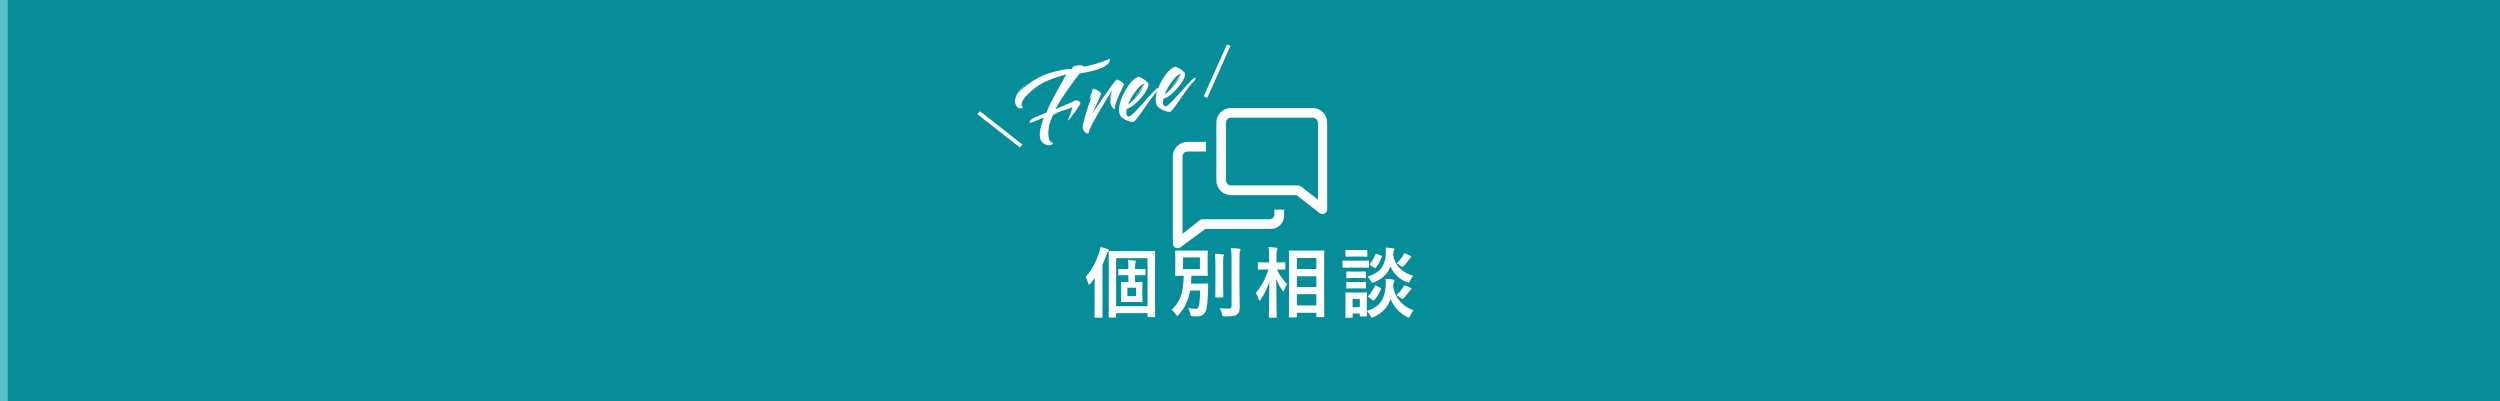 <svg width="324" height="52" viewBox="0 0 324 52" fill="none" xmlns="http://www.w3.org/2000/svg">
<rect x="0" y="0" width="324" height="52" fill="#333333" stroke="none"/>
<rect width="324" height="52" fill="#0098A5" fill-opacity="0.9"/>
<line x1="0.5" y1="-2.18557e-08" x2="0.5" y2="52" stroke="#58BFC8"/>
<path d="M147.29 35.661H147.1V36.551H147.12C147.71 36.551 147.89 36.531 147.96 36.531C148.06 36.531 148.07 36.541 148.07 36.641C148.07 36.711 148.05 36.911 148.05 37.411V38.291C148.05 38.791 148.07 39.001 148.07 39.061C148.07 39.151 148.06 39.161 147.96 39.161C147.89 39.161 147.71 39.141 147.12 39.141H146.23C145.64 39.141 145.46 39.161 145.39 39.161C145.29 39.161 145.28 39.151 145.28 39.061C145.28 38.991 145.3 38.791 145.3 38.291V37.411C145.3 36.911 145.28 36.711 145.28 36.641C145.28 36.541 145.29 36.531 145.39 36.531C145.47 36.531 145.65 36.551 146.24 36.551V35.661H146.09C145.35 35.661 145.09 35.681 145.03 35.681C144.93 35.681 144.92 35.671 144.92 35.571V34.961C144.92 34.861 144.93 34.851 145.03 34.851C145.09 34.851 145.35 34.871 146.09 34.871H146.24V34.791C146.24 34.271 146.23 34.001 146.18 33.701C146.49 33.711 146.79 33.731 147.06 33.761C147.15 33.771 147.2 33.801 147.2 33.861C147.2 33.911 147.17 33.961 147.15 34.031C147.13 34.111 147.1 34.321 147.1 34.781V34.871H147.29C148.02 34.871 148.28 34.851 148.34 34.851C148.44 34.851 148.45 34.861 148.45 34.961V35.571C148.45 35.671 148.44 35.681 148.34 35.681C148.28 35.681 148.02 35.661 147.29 35.661ZM147.24 38.381V37.291H146.11V38.381H147.24ZM144.54 41.161H143.79C143.69 41.161 143.68 41.151 143.68 41.051C143.68 40.991 143.7 40.341 143.7 37.681V35.151C143.7 33.371 143.68 32.711 143.68 32.641C143.68 32.541 143.69 32.531 143.79 32.531C143.85 32.531 144.2 32.551 145.16 32.551H148.22C149.19 32.551 149.54 32.531 149.6 32.531C149.7 32.531 149.71 32.541 149.71 32.641C149.71 32.711 149.69 33.391 149.69 34.931V37.661C149.69 40.281 149.71 40.931 149.71 40.991C149.71 41.081 149.7 41.091 149.6 41.091H148.83C148.73 41.091 148.72 41.081 148.72 40.991V40.581H144.65V41.051C144.65 41.151 144.64 41.161 144.54 41.161ZM144.65 33.461V39.681H148.72V33.461H144.65ZM141.87 39.541V37.371C141.87 36.991 141.87 36.501 141.88 36.031C141.71 36.281 141.52 36.521 141.32 36.761C141.24 36.841 141.19 36.891 141.15 36.891C141.1 36.891 141.06 36.831 141.03 36.711C140.94 36.381 140.81 36.081 140.7 35.881C141.44 35.061 142.01 34.041 142.46 32.721C142.54 32.491 142.61 32.261 142.63 32.011C142.97 32.091 143.27 32.171 143.55 32.281C143.66 32.321 143.72 32.351 143.72 32.431C143.72 32.501 143.68 32.541 143.61 32.611C143.54 32.671 143.49 32.761 143.4 33.021C143.23 33.481 143.06 33.911 142.88 34.301V39.541C142.88 40.521 142.9 41.011 142.9 41.061C142.9 41.161 142.89 41.171 142.79 41.171H141.96C141.86 41.171 141.85 41.161 141.85 41.061C141.85 41.001 141.87 40.521 141.87 39.541ZM154.35 36.751H155.68C156.23 36.751 156.39 36.731 156.45 36.731C156.56 36.731 156.58 36.751 156.58 36.851C156.56 37.201 156.55 37.461 156.55 37.741C156.54 38.601 156.47 39.581 156.36 40.021C156.2 40.671 155.82 41.011 155.09 41.011C154.92 41.011 154.79 41.011 154.6 40.991C154.33 40.961 154.31 40.971 154.26 40.671C154.21 40.371 154.11 40.121 153.98 39.931C154.38 39.981 154.74 40.021 154.94 40.021C155.24 40.021 155.35 39.891 155.42 39.421C155.49 38.981 155.54 38.331 155.54 37.651H154.23C154.01 38.931 153.57 39.881 152.75 40.791C152.66 40.891 152.61 40.941 152.56 40.941C152.51 40.941 152.47 40.881 152.39 40.751C152.23 40.501 152.04 40.291 151.85 40.141C152.99 39.091 153.35 37.981 153.41 35.731C152.73 35.741 152.47 35.751 152.42 35.751C152.31 35.751 152.3 35.741 152.3 35.641C152.3 35.571 152.32 35.331 152.32 34.751V33.461C152.32 32.881 152.3 32.641 152.3 32.571C152.3 32.471 152.31 32.461 152.42 32.461C152.48 32.461 152.76 32.481 153.59 32.481H155.25C156.07 32.481 156.35 32.461 156.42 32.461C156.52 32.461 156.53 32.471 156.53 32.571C156.53 32.641 156.51 32.881 156.51 33.461V34.751C156.51 35.331 156.53 35.581 156.53 35.641C156.53 35.741 156.52 35.751 156.42 35.751C156.35 35.751 156.07 35.731 155.25 35.731H154.41C154.4 36.091 154.38 36.431 154.35 36.751ZM153.32 33.361V34.881H155.51V33.361H153.32ZM160.64 33.571V37.791C160.64 38.491 160.67 39.281 160.67 39.781C160.67 40.271 160.59 40.561 160.31 40.761C160.04 40.951 159.73 41.001 158.76 41.011C158.45 41.011 158.45 41.011 158.38 40.691C158.31 40.401 158.2 40.131 158.06 39.941C158.5 39.991 158.8 39.991 159.17 39.991C159.49 39.991 159.61 39.921 159.61 39.601V33.591C159.61 32.941 159.59 32.631 159.53 32.161C159.89 32.171 160.26 32.191 160.61 32.231C160.71 32.241 160.77 32.291 160.77 32.341C160.77 32.431 160.73 32.481 160.7 32.551C160.65 32.681 160.64 32.891 160.64 33.571ZM157.52 37.121V34.371C157.52 33.711 157.51 33.361 157.45 32.891C157.8 32.901 158.13 32.921 158.47 32.961C158.57 32.971 158.62 33.011 158.62 33.071C158.62 33.141 158.57 33.221 158.55 33.291C158.52 33.431 158.52 33.631 158.52 34.361V37.121C158.52 37.971 158.54 38.381 158.54 38.441C158.54 38.541 158.53 38.551 158.42 38.551H157.61C157.51 38.551 157.5 38.541 157.5 38.441C157.5 38.381 157.52 37.971 157.52 37.121ZM167.96 41.131H167.15C167.05 41.131 167.04 41.121 167.04 41.031C167.04 40.971 167.06 40.311 167.06 37.251V35.281C167.06 33.301 167.04 32.641 167.04 32.571C167.04 32.471 167.05 32.461 167.15 32.461C167.22 32.461 167.52 32.481 168.38 32.481H170.3C171.16 32.481 171.46 32.461 171.52 32.461C171.62 32.461 171.63 32.471 171.63 32.571C171.63 32.631 171.61 33.301 171.61 34.951V37.241C171.61 40.281 171.63 40.941 171.63 41.001C171.63 41.091 171.62 41.101 171.52 41.101H170.7C170.61 41.101 170.6 41.091 170.6 41.001V40.541H168.08V41.031C168.08 41.121 168.07 41.131 167.96 41.131ZM168.08 39.581H170.6V38.131H168.08V39.581ZM168.08 33.441V34.861H170.6V33.441H168.08ZM168.08 37.191H170.6V35.801H168.08V37.191ZM165.36 41.181H164.55C164.45 41.181 164.44 41.171 164.44 41.071C164.44 40.891 164.49 38.911 164.51 36.531C164.25 37.331 163.87 38.101 163.38 38.821C163.31 38.921 163.26 38.971 163.22 38.971C163.18 38.971 163.15 38.921 163.12 38.811C163.03 38.491 162.9 38.181 162.76 37.961C163.46 37.141 164.01 36.131 164.39 34.921H164.16C163.43 34.921 163.19 34.941 163.13 34.941C163.03 34.941 163.02 34.931 163.02 34.831V34.101C163.02 34.001 163.03 33.991 163.13 33.991C163.19 33.991 163.43 34.011 164.16 34.011H164.48V33.391C164.48 32.771 164.47 32.451 164.4 32.031C164.76 32.041 165.08 32.061 165.4 32.101C165.5 32.111 165.56 32.151 165.56 32.201C165.56 32.291 165.53 32.341 165.5 32.411C165.45 32.531 165.43 32.691 165.43 33.381V34.011C166.17 34.011 166.41 33.991 166.47 33.991C166.57 33.991 166.58 34.001 166.58 34.101V34.831C166.58 34.931 166.57 34.941 166.47 34.941C166.41 34.941 166.18 34.921 165.49 34.921C165.78 35.601 166.3 36.271 166.81 36.831C166.67 37.041 166.55 37.291 166.43 37.601C166.38 37.711 166.35 37.761 166.32 37.761C166.28 37.761 166.24 37.711 166.18 37.621C165.86 37.161 165.59 36.671 165.4 36.131C165.41 38.781 165.47 40.891 165.47 41.071C165.47 41.171 165.46 41.181 165.36 41.181ZM177.14 38.771V40.291C178.87 39.791 179.47 38.691 179.58 37.081C179.61 36.731 179.61 36.461 179.57 36.131C179.92 36.151 180.24 36.171 180.53 36.231C180.65 36.251 180.72 36.291 180.72 36.361C180.72 36.431 180.71 36.471 180.66 36.541C180.61 36.611 180.59 36.711 180.55 37.141C180.83 38.791 181.94 39.771 183.18 40.211C183.04 40.391 182.88 40.661 182.77 40.911C182.69 41.081 182.66 41.161 182.58 41.161C182.53 41.161 182.47 41.131 182.35 41.071C181.41 40.571 180.65 39.821 180.22 38.751C179.86 39.761 179.21 40.561 178.03 41.091C177.92 41.131 177.86 41.161 177.8 41.161C177.72 41.161 177.68 41.091 177.59 40.911C177.46 40.681 177.32 40.461 177.14 40.301C177.15 40.731 177.16 40.861 177.16 40.901C177.16 41.001 177.15 41.011 177.06 41.011H176.34C176.24 41.011 176.23 41.001 176.23 40.901V40.631H175.3V41.091C175.3 41.181 175.29 41.191 175.19 41.191H174.47C174.37 41.191 174.36 41.181 174.36 41.091C174.36 41.021 174.38 40.791 174.38 39.581V38.941C174.38 38.311 174.36 38.071 174.36 38.001C174.36 37.901 174.37 37.891 174.47 37.891C174.53 37.891 174.74 37.911 175.38 37.911H176.14C176.78 37.911 176.99 37.891 177.06 37.891C177.15 37.891 177.16 37.901 177.16 38.001C177.16 38.061 177.14 38.301 177.14 38.771ZM176.23 38.741H175.3V39.811H176.23V38.741ZM183.14 35.741C183.01 35.891 182.86 36.151 182.76 36.371C182.67 36.561 182.65 36.631 182.56 36.631C182.52 36.631 182.45 36.611 182.34 36.571C181.44 36.221 180.64 35.561 180.21 34.531C179.85 35.441 179.2 36.141 178.09 36.581C177.98 36.621 177.92 36.651 177.87 36.651C177.79 36.651 177.75 36.581 177.65 36.401C177.53 36.191 177.38 35.981 177.24 35.851C178.84 35.381 179.52 34.431 179.6 33.001C179.62 32.661 179.62 32.361 179.59 32.081C179.94 32.101 180.25 32.141 180.52 32.181C180.64 32.201 180.72 32.231 180.72 32.301C180.72 32.371 180.7 32.411 180.65 32.481C180.6 32.541 180.58 32.631 180.55 32.991C180.81 34.631 181.88 35.341 183.14 35.741ZM175.15 33.781H176.26C177.02 33.781 177.26 33.761 177.32 33.761C177.42 33.761 177.43 33.771 177.43 33.871V34.581C177.43 34.691 177.42 34.701 177.32 34.701C177.26 34.701 177.02 34.681 176.26 34.681H175.15C174.4 34.681 174.15 34.701 174.1 34.701C174 34.701 173.99 34.691 173.99 34.581V33.871C173.99 33.771 174 33.761 174.1 33.761C174.15 33.761 174.4 33.781 175.15 33.781ZM175.38 32.411H176.19C176.83 32.411 177.03 32.391 177.09 32.391C177.19 32.391 177.2 32.401 177.2 32.501V33.171C177.2 33.261 177.19 33.271 177.09 33.271C177.03 33.271 176.83 33.251 176.19 33.251H175.38C174.73 33.251 174.53 33.271 174.47 33.271C174.38 33.271 174.37 33.261 174.37 33.171V32.501C174.37 32.401 174.38 32.391 174.47 32.391C174.53 32.391 174.73 32.411 175.38 32.411ZM175.44 35.201H176.08C176.67 35.201 176.85 35.181 176.91 35.181C177.02 35.181 177.03 35.191 177.03 35.291V35.941C177.03 36.041 177.02 36.051 176.91 36.051C176.85 36.051 176.67 36.031 176.08 36.031H175.44C174.83 36.031 174.65 36.051 174.59 36.051C174.49 36.051 174.48 36.041 174.48 35.941V35.291C174.48 35.191 174.49 35.181 174.59 35.181C174.65 35.181 174.83 35.201 175.44 35.201ZM175.44 36.551H176.08C176.67 36.551 176.85 36.531 176.91 36.531C177.02 36.531 177.03 36.541 177.03 36.641V37.281C177.03 37.381 177.02 37.391 176.91 37.391C176.85 37.391 176.67 37.371 176.08 37.371H175.44C174.83 37.371 174.65 37.391 174.59 37.391C174.49 37.391 174.48 37.381 174.48 37.281V36.641C174.48 36.541 174.49 36.531 174.59 36.531C174.65 36.531 174.83 36.551 175.44 36.551ZM177.89 38.901L177.39 38.521C177.27 38.431 177.28 38.411 177.35 38.331C177.69 37.961 177.98 37.511 178.18 37.081C178.23 36.981 178.25 36.971 178.38 37.041L178.88 37.301C179.01 37.371 179.02 37.391 178.98 37.491C178.77 37.981 178.5 38.431 178.11 38.891C178.07 38.941 178.05 38.961 178.01 38.961C177.98 38.961 177.94 38.941 177.89 38.901ZM180.97 38.241C181.33 37.931 181.59 37.621 181.78 37.341C181.87 37.211 181.92 37.101 181.97 36.961C182.24 37.041 182.51 37.141 182.74 37.261C182.88 37.331 182.92 37.381 182.92 37.431C182.92 37.511 182.88 37.541 182.81 37.581C182.75 37.621 182.69 37.701 182.64 37.771C182.45 38.031 182.24 38.311 181.97 38.591C181.87 38.691 181.81 38.751 181.75 38.751C181.68 38.751 181.62 38.691 181.49 38.591C181.32 38.451 181.16 38.341 180.97 38.241ZM181.01 34.131C181.39 33.771 181.64 33.441 181.8 33.181C181.89 33.051 181.94 32.941 181.98 32.801C182.24 32.891 182.52 33.011 182.73 33.121C182.86 33.191 182.89 33.211 182.89 33.271C182.89 33.341 182.85 33.371 182.79 33.421C182.74 33.461 182.68 33.531 182.62 33.621C182.45 33.871 182.28 34.111 181.99 34.411C181.87 34.531 181.81 34.591 181.75 34.591C181.69 34.591 181.63 34.541 181.52 34.451C181.34 34.301 181.17 34.191 181.01 34.131ZM178.09 34.691L177.6 34.361C177.48 34.281 177.48 34.261 177.55 34.181C177.85 33.831 178.1 33.401 178.27 32.961C178.31 32.851 178.32 32.871 178.46 32.921L178.98 33.121C179.1 33.171 179.11 33.191 179.08 33.291C178.88 33.801 178.65 34.251 178.3 34.681C178.26 34.731 178.24 34.751 178.21 34.751C178.18 34.751 178.14 34.731 178.09 34.691Z" fill="white"/>
<path d="M165.166 27.793C165.166 27.959 165.1 28.119 164.983 28.236C164.865 28.354 164.706 28.42 164.539 28.42H155.762C155.624 28.42 155.492 28.545 155.379 28.627L153.254 30.301V20.27C153.254 20.103 153.32 19.944 153.438 19.826C153.555 19.709 153.715 19.643 153.881 19.643H156.301V18.389H153.881C153.382 18.389 152.904 18.587 152.551 18.94C152.198 19.292 152 19.771 152 20.27V31.555C152.001 31.671 152.034 31.785 152.096 31.884C152.158 31.982 152.247 32.062 152.351 32.113C152.452 32.159 152.563 32.177 152.673 32.166C152.783 32.155 152.888 32.115 152.978 32.05L156.207 29.674H164.633C164.871 29.681 165.108 29.639 165.328 29.551C165.549 29.463 165.75 29.33 165.917 29.162C166.085 28.993 166.216 28.792 166.302 28.57C166.389 28.349 166.429 28.112 166.42 27.875V27.166H165.166V27.793Z" fill="white"/>
<path d="M170.182 14H159.523C159.025 14 158.546 14.198 158.193 14.551C157.841 14.904 157.643 15.382 157.643 15.881V23.404C157.643 23.903 157.841 24.382 158.193 24.734C158.546 25.087 159.025 25.285 159.523 25.285H168.019L171.016 27.611C171.105 27.677 171.21 27.718 171.32 27.73C171.43 27.742 171.542 27.725 171.643 27.68C171.75 27.629 171.84 27.549 171.903 27.45C171.966 27.35 172 27.234 172 27.116V15.881C172.001 15.393 171.811 14.924 171.472 14.573C171.132 14.222 170.67 14.016 170.182 14ZM170.809 25.875L168.615 24.163C168.505 24.078 168.371 24.032 168.232 24.031H159.523C159.357 24.031 159.198 23.965 159.08 23.848C158.963 23.73 158.897 23.571 158.897 23.404V15.881C158.897 15.715 158.963 15.555 159.08 15.438C159.198 15.32 159.357 15.254 159.523 15.254H170.182C170.35 15.269 170.506 15.345 170.621 15.467C170.737 15.59 170.804 15.75 170.809 15.918V25.875Z" fill="white"/>
<path d="M134.167 10.182C134.477 10.018 134.801 9.869 135.141 9.736C135.486 9.591 135.842 9.463 136.207 9.352C135.833 9.466 135.468 9.596 135.113 9.743C134.767 9.888 134.452 10.034 134.167 10.182ZM138.847 8.878C138.505 8.903 138.163 8.942 137.821 8.997C137.485 9.04 137.159 9.1 136.843 9.177C137.187 9.093 137.525 9.024 137.858 8.972C138.201 8.917 138.53 8.886 138.847 8.878ZM136.084 18.809C135.857 18.852 135.612 18.8 135.35 18.654C135.087 18.509 134.911 18.285 134.82 17.983C134.752 17.754 134.737 17.486 134.775 17.178C134.81 16.861 134.872 16.537 134.963 16.205C135.06 15.861 135.164 15.545 135.278 15.256C135.176 15.284 135.015 15.344 134.793 15.434C134.571 15.525 134.353 15.615 134.14 15.703C133.934 15.78 133.795 15.833 133.724 15.863C133.706 15.868 133.689 15.877 133.673 15.892C133.664 15.894 133.65 15.898 133.632 15.903C133.521 15.933 133.456 15.917 133.437 15.852C133.418 15.788 133.461 15.697 133.565 15.579C133.676 15.45 133.815 15.347 133.981 15.271L135.601 14.587C135.698 14.343 135.841 14.021 136.031 13.622C136.23 13.22 136.455 12.787 136.705 12.322C136.952 11.847 137.206 11.381 137.468 10.922C137.739 10.461 138 10.047 138.249 9.682C138.223 9.728 138.16 9.815 138.058 9.942C137.954 10.06 137.853 10.192 137.757 10.337C137.78 10.281 137.843 10.175 137.946 10.018C138.058 9.858 138.149 9.729 138.219 9.63C137.722 9.767 137.184 9.935 136.605 10.134C136.033 10.322 135.49 10.556 134.976 10.836C134.889 10.88 134.746 10.969 134.547 11.103C134.348 11.237 134.124 11.408 133.877 11.614C133.636 11.81 133.401 12.023 133.171 12.255C132.938 12.478 132.748 12.708 132.6 12.947C132.461 13.184 132.393 13.406 132.395 13.613C132.454 13.676 132.493 13.74 132.512 13.804C132.55 13.932 132.509 14.013 132.39 14.046C132.279 14.076 132.136 14.046 131.959 13.956C131.789 13.854 131.67 13.689 131.602 13.46C131.566 13.341 131.551 13.222 131.555 13.102C131.566 12.772 131.654 12.465 131.818 12.182L131.795 12.203C131.764 12.232 131.751 12.24 131.758 12.228C131.773 12.214 131.795 12.188 131.824 12.15L131.818 12.182C132.165 11.839 132.549 11.49 132.972 11.136C133.403 10.779 133.906 10.442 134.479 10.126C135.053 9.809 135.722 9.546 136.486 9.335C136.836 9.239 137.21 9.155 137.608 9.085C138.006 9.015 138.429 8.963 138.877 8.929C138.926 8.925 138.988 8.918 139.065 8.907C139.151 8.893 139.207 8.883 139.235 8.875L139.249 8.871C139.246 8.862 139.132 8.864 138.906 8.876C138.879 8.884 138.859 8.884 138.847 8.878C138.945 8.772 139.026 8.695 139.092 8.647C139.157 8.599 139.222 8.566 139.287 8.548C139.351 8.531 139.465 8.509 139.627 8.485C139.798 8.457 139.965 8.451 140.129 8.465C140.293 8.479 140.396 8.54 140.438 8.647C140.655 8.607 140.876 8.562 141.1 8.51C141.333 8.455 141.564 8.397 141.794 8.333C142.172 8.229 142.536 8.114 142.887 7.987C143.248 7.858 143.57 7.735 143.853 7.617C143.87 7.771 143.824 7.937 143.718 8.115C143.609 8.284 143.402 8.46 143.098 8.643C142.791 8.816 142.352 8.982 141.781 9.139C141.486 9.221 141.146 9.3 140.76 9.376C140.656 9.395 140.514 9.419 140.333 9.449C140.15 9.47 140.009 9.499 139.91 9.536C139.663 9.842 139.391 10.199 139.094 10.608C138.795 11.008 138.496 11.427 138.198 11.865C137.898 12.295 137.624 12.712 137.376 13.117C137.125 13.514 136.929 13.86 136.789 14.156C137.104 14.01 137.493 13.843 137.955 13.656C138.427 13.467 138.897 13.253 139.364 13.016L139.378 13.012C139.424 12.999 139.475 13.005 139.532 13.029C139.598 13.05 139.641 13.058 139.659 13.053C139.733 13.033 139.808 13.067 139.884 13.155C139.96 13.243 140.005 13.31 140.019 13.355C140.029 13.392 139.985 13.493 139.885 13.66C139.792 13.814 139.668 14.002 139.515 14.222C139.361 14.443 139.202 14.66 139.036 14.874C138.88 15.086 138.74 15.268 138.616 15.421C138.499 15.562 138.431 15.636 138.413 15.641C138.399 15.595 138.414 15.527 138.456 15.435C138.496 15.335 138.55 15.216 138.619 15.079C138.773 14.759 138.893 14.493 138.979 14.281C139.062 14.06 139.111 13.922 139.125 13.869C139.057 14.007 138.979 14.182 138.893 14.394C138.813 14.594 138.712 14.805 138.589 15.027C138.661 14.869 138.726 14.702 138.783 14.528C138.841 14.354 138.887 14.207 138.922 14.089C138.956 13.97 138.969 13.912 138.959 13.915C138.824 13.962 138.625 14.031 138.364 14.123C138.109 14.204 137.846 14.291 137.575 14.385C137.304 14.48 137.07 14.564 136.873 14.638C136.675 14.713 136.558 14.755 136.522 14.765C136.561 14.764 136.604 14.757 136.65 14.744C136.705 14.729 136.765 14.713 136.83 14.695C136.876 14.682 136.931 14.667 136.995 14.649C137.069 14.629 137.146 14.603 137.226 14.571C137.062 14.655 136.94 14.714 136.86 14.746C136.786 14.766 136.66 14.811 136.481 14.88C136.189 15.505 136.005 16.041 135.929 16.488C135.863 16.933 135.843 17.285 135.871 17.545C135.908 17.802 135.939 17.972 135.963 18.055C136.007 18.201 136.096 18.315 136.23 18.397C136.37 18.467 136.45 18.535 136.469 18.599C136.478 18.626 136.452 18.658 136.393 18.694C136.343 18.727 136.24 18.766 136.084 18.809ZM134.051 10.244C134.079 10.236 134.113 10.217 134.154 10.186L134.167 10.182C134.167 10.182 134.163 10.183 134.154 10.186C134.113 10.217 134.083 10.235 134.065 10.24L134.051 10.244ZM133.483 10.594C133.573 10.529 133.665 10.469 133.758 10.414C133.86 10.356 133.958 10.299 134.051 10.244L133.483 10.594ZM131.824 12.15C132.011 11.841 132.255 11.556 132.556 11.295C132.856 11.034 133.165 10.8 133.483 10.594C133.184 10.795 132.907 11.02 132.652 11.268C132.404 11.505 132.174 11.752 131.961 12.009L131.824 12.15ZM141.07 17.286C140.908 17.311 140.758 17.259 140.619 17.128C140.478 16.989 140.385 16.846 140.342 16.699C140.306 16.58 140.315 16.375 140.367 16.083C140.429 15.789 140.513 15.453 140.62 15.077C140.734 14.689 140.854 14.309 140.983 13.937C141.117 13.553 141.235 13.213 141.336 12.918C141.447 12.62 141.524 12.411 141.568 12.289C141.481 12.432 141.403 12.573 141.334 12.71C141.266 12.848 141.222 12.92 141.204 12.925C141.195 12.927 141.216 12.832 141.268 12.639C141.327 12.435 141.446 12.065 141.625 11.53C141.717 11.505 141.843 11.525 142.002 11.59C142.161 11.655 142.31 11.738 142.45 11.838C142.589 11.939 142.673 12.034 142.7 12.126C142.648 12.319 142.55 12.574 142.405 12.891C142.267 13.197 142.118 13.515 141.957 13.847C141.806 14.175 141.672 14.475 141.553 14.746C141.572 14.711 141.654 14.584 141.798 14.366C141.952 14.145 142.139 13.871 142.36 13.542C142.581 13.214 142.816 12.867 143.066 12.501C143.325 12.132 143.571 11.787 143.804 11.465C144.034 11.134 144.233 10.866 144.401 10.662C144.576 10.445 144.691 10.329 144.746 10.314C144.801 10.299 144.896 10.332 145.03 10.414C145.171 10.484 145.306 10.571 145.436 10.674C145.567 10.776 145.644 10.869 145.669 10.951C145.672 10.96 145.626 11.057 145.531 11.242C145.446 11.424 145.336 11.657 145.202 11.942C145.074 12.215 144.95 12.502 144.831 12.802C144.708 13.094 144.609 13.364 144.534 13.612C144.468 13.858 144.455 14.03 144.494 14.129C144.396 14.136 144.293 14.075 144.185 13.946C144.074 13.808 143.99 13.643 143.933 13.451C143.9 13.341 143.893 13.199 143.911 13.026C143.938 12.85 143.971 12.677 144.01 12.508C144.059 12.336 144.099 12.187 144.13 12.059C144.171 11.929 144.19 11.859 144.188 11.85C144.151 11.929 144.105 12.056 144.047 12.23C143.999 12.402 143.95 12.574 143.902 12.746C143.86 12.906 143.835 13.022 143.826 13.094C143.821 12.976 143.846 12.776 143.901 12.493C143.956 12.211 144.053 11.917 144.191 11.611C144.117 11.731 143.989 11.934 143.805 12.223C143.629 12.499 143.428 12.827 143.202 13.206C142.976 13.586 142.741 13.982 142.495 14.397C142.257 14.8 142.031 15.194 141.817 15.58C141.603 15.966 141.427 16.311 141.289 16.617C141.157 16.911 141.084 17.134 141.07 17.286ZM146.995 15.758C146.792 15.814 146.552 15.796 146.276 15.703C145.999 15.611 145.746 15.483 145.518 15.318C145.298 15.15 145.163 14.98 145.111 14.806C145.012 14.476 145.004 14.097 145.085 13.668C145.173 13.228 145.319 12.781 145.523 12.329C145.736 11.874 145.98 11.455 146.254 11.072C146.529 10.69 146.813 10.388 147.106 10.169C147.187 10.107 147.264 10.061 147.335 10.032C147.405 10.002 147.459 9.982 147.496 9.972C147.607 9.942 147.759 9.984 147.953 10.099C148.144 10.205 148.325 10.328 148.497 10.469C148.668 10.61 148.777 10.724 148.823 10.81C148.867 10.957 148.832 11.159 148.72 11.418C148.614 11.665 148.456 11.937 148.246 12.233C148.032 12.52 147.791 12.799 147.524 13.071C147.265 13.34 147.005 13.57 146.743 13.761C146.478 13.943 146.239 14.059 146.024 14.108C145.956 14.414 145.948 14.654 146 14.828C146.027 14.92 146.075 14.996 146.142 15.056C146.208 15.108 146.308 15.11 146.443 15.063C146.643 14.928 146.879 14.72 147.154 14.436C147.428 14.152 147.718 13.839 148.025 13.497C148.338 13.144 148.644 12.802 148.945 12.471C149.251 12.129 149.529 11.839 149.777 11.603C149.909 11.477 150.012 11.404 150.086 11.384C150.15 11.366 150.189 11.38 150.203 11.426C150.214 11.463 150.19 11.534 150.132 11.639C150.083 11.741 149.992 11.855 149.86 11.981C149.791 12.05 149.715 12.13 149.633 12.222C149.551 12.314 149.467 12.416 149.381 12.529C149.177 12.784 148.964 13.07 148.74 13.389C148.526 13.706 148.307 14.024 148.083 14.343C147.868 14.66 147.664 14.944 147.47 15.196C147.285 15.445 147.127 15.632 146.995 15.758ZM146.179 13.575C146.425 13.398 146.678 13.175 146.936 12.906C147.195 12.636 147.432 12.363 147.648 12.085C147.862 11.799 148.027 11.55 148.143 11.339L148.192 11.252C148.187 11.233 148.141 11.281 148.055 11.394L147.148 12.565C147.142 12.576 147.129 12.585 147.111 12.59C147.102 12.592 147.104 12.582 147.117 12.559C147.127 12.526 147.151 12.49 147.189 12.45C147.335 12.271 147.481 12.077 147.628 11.868C147.772 11.65 147.91 11.443 148.042 11.249C148.211 11.014 148.29 10.878 148.279 10.841C148.067 10.9 147.825 11.075 147.554 11.368C147.282 11.661 147.021 12.005 146.771 12.401C146.529 12.795 146.332 13.186 146.179 13.575ZM151.744 14.449C151.541 14.505 151.302 14.487 151.025 14.395C150.748 14.303 150.496 14.174 150.267 14.009C150.048 13.842 149.912 13.671 149.86 13.497C149.762 13.167 149.753 12.788 149.835 12.36C149.923 11.919 150.068 11.473 150.272 11.02C150.485 10.565 150.729 10.146 151.004 9.764C151.278 9.381 151.562 9.08 151.856 8.86C151.937 8.798 152.013 8.752 152.084 8.723C152.155 8.693 152.209 8.674 152.245 8.663C152.356 8.633 152.508 8.675 152.702 8.79C152.893 8.896 153.074 9.02 153.246 9.161C153.418 9.302 153.526 9.415 153.572 9.502C153.616 9.648 153.582 9.851 153.469 10.11C153.364 10.357 153.206 10.628 152.995 10.924C152.781 11.211 152.541 11.49 152.273 11.762C152.014 12.031 151.754 12.262 151.492 12.453C151.228 12.635 150.988 12.75 150.773 12.8C150.705 13.106 150.697 13.346 150.749 13.52C150.776 13.611 150.824 13.687 150.892 13.748C150.957 13.799 151.057 13.801 151.193 13.754C151.392 13.62 151.629 13.411 151.903 13.127C152.177 12.844 152.467 12.531 152.774 12.189C153.087 11.835 153.394 11.493 153.694 11.162C154.001 10.82 154.278 10.531 154.526 10.294C154.658 10.168 154.761 10.096 154.835 10.075C154.899 10.057 154.938 10.072 154.952 10.117C154.963 10.154 154.939 10.225 154.881 10.33C154.832 10.433 154.741 10.547 154.609 10.672C154.54 10.741 154.464 10.821 154.382 10.913C154.3 11.005 154.216 11.108 154.13 11.221C153.927 11.475 153.713 11.761 153.489 12.081C153.275 12.398 153.056 12.716 152.832 13.035C152.618 13.351 152.413 13.636 152.219 13.887C152.034 14.136 151.876 14.324 151.744 14.449ZM150.928 12.266C151.175 12.089 151.427 11.866 151.685 11.597C151.944 11.328 152.181 11.054 152.398 10.777C152.611 10.49 152.776 10.241 152.893 10.031L152.941 9.943C152.936 9.925 152.89 9.972 152.804 10.085L151.898 11.256C151.891 11.268 151.879 11.276 151.86 11.281C151.851 11.284 151.853 11.273 151.866 11.25C151.876 11.217 151.9 11.181 151.938 11.141C152.084 10.962 152.231 10.768 152.378 10.559C152.522 10.341 152.66 10.135 152.791 9.94C152.96 9.705 153.039 9.569 153.028 9.533C152.816 9.591 152.575 9.767 152.303 10.059C152.032 10.352 151.771 10.697 151.52 11.093C151.279 11.486 151.081 11.877 150.928 12.266Z" fill="white"/>
<line y1="-0.25" x2="7.365" y2="-0.25" transform="matrix(-0.407 0.913 -0.925 -0.381 159.002 5.764)" stroke="white" stroke-width="0.5"/>
<line y1="-0.25" x2="6.996" y2="-0.25" transform="matrix(-0.786 -0.618 0.648 -0.761 132.5 18.738)" stroke="white" stroke-width="0.5"/>
</svg>
